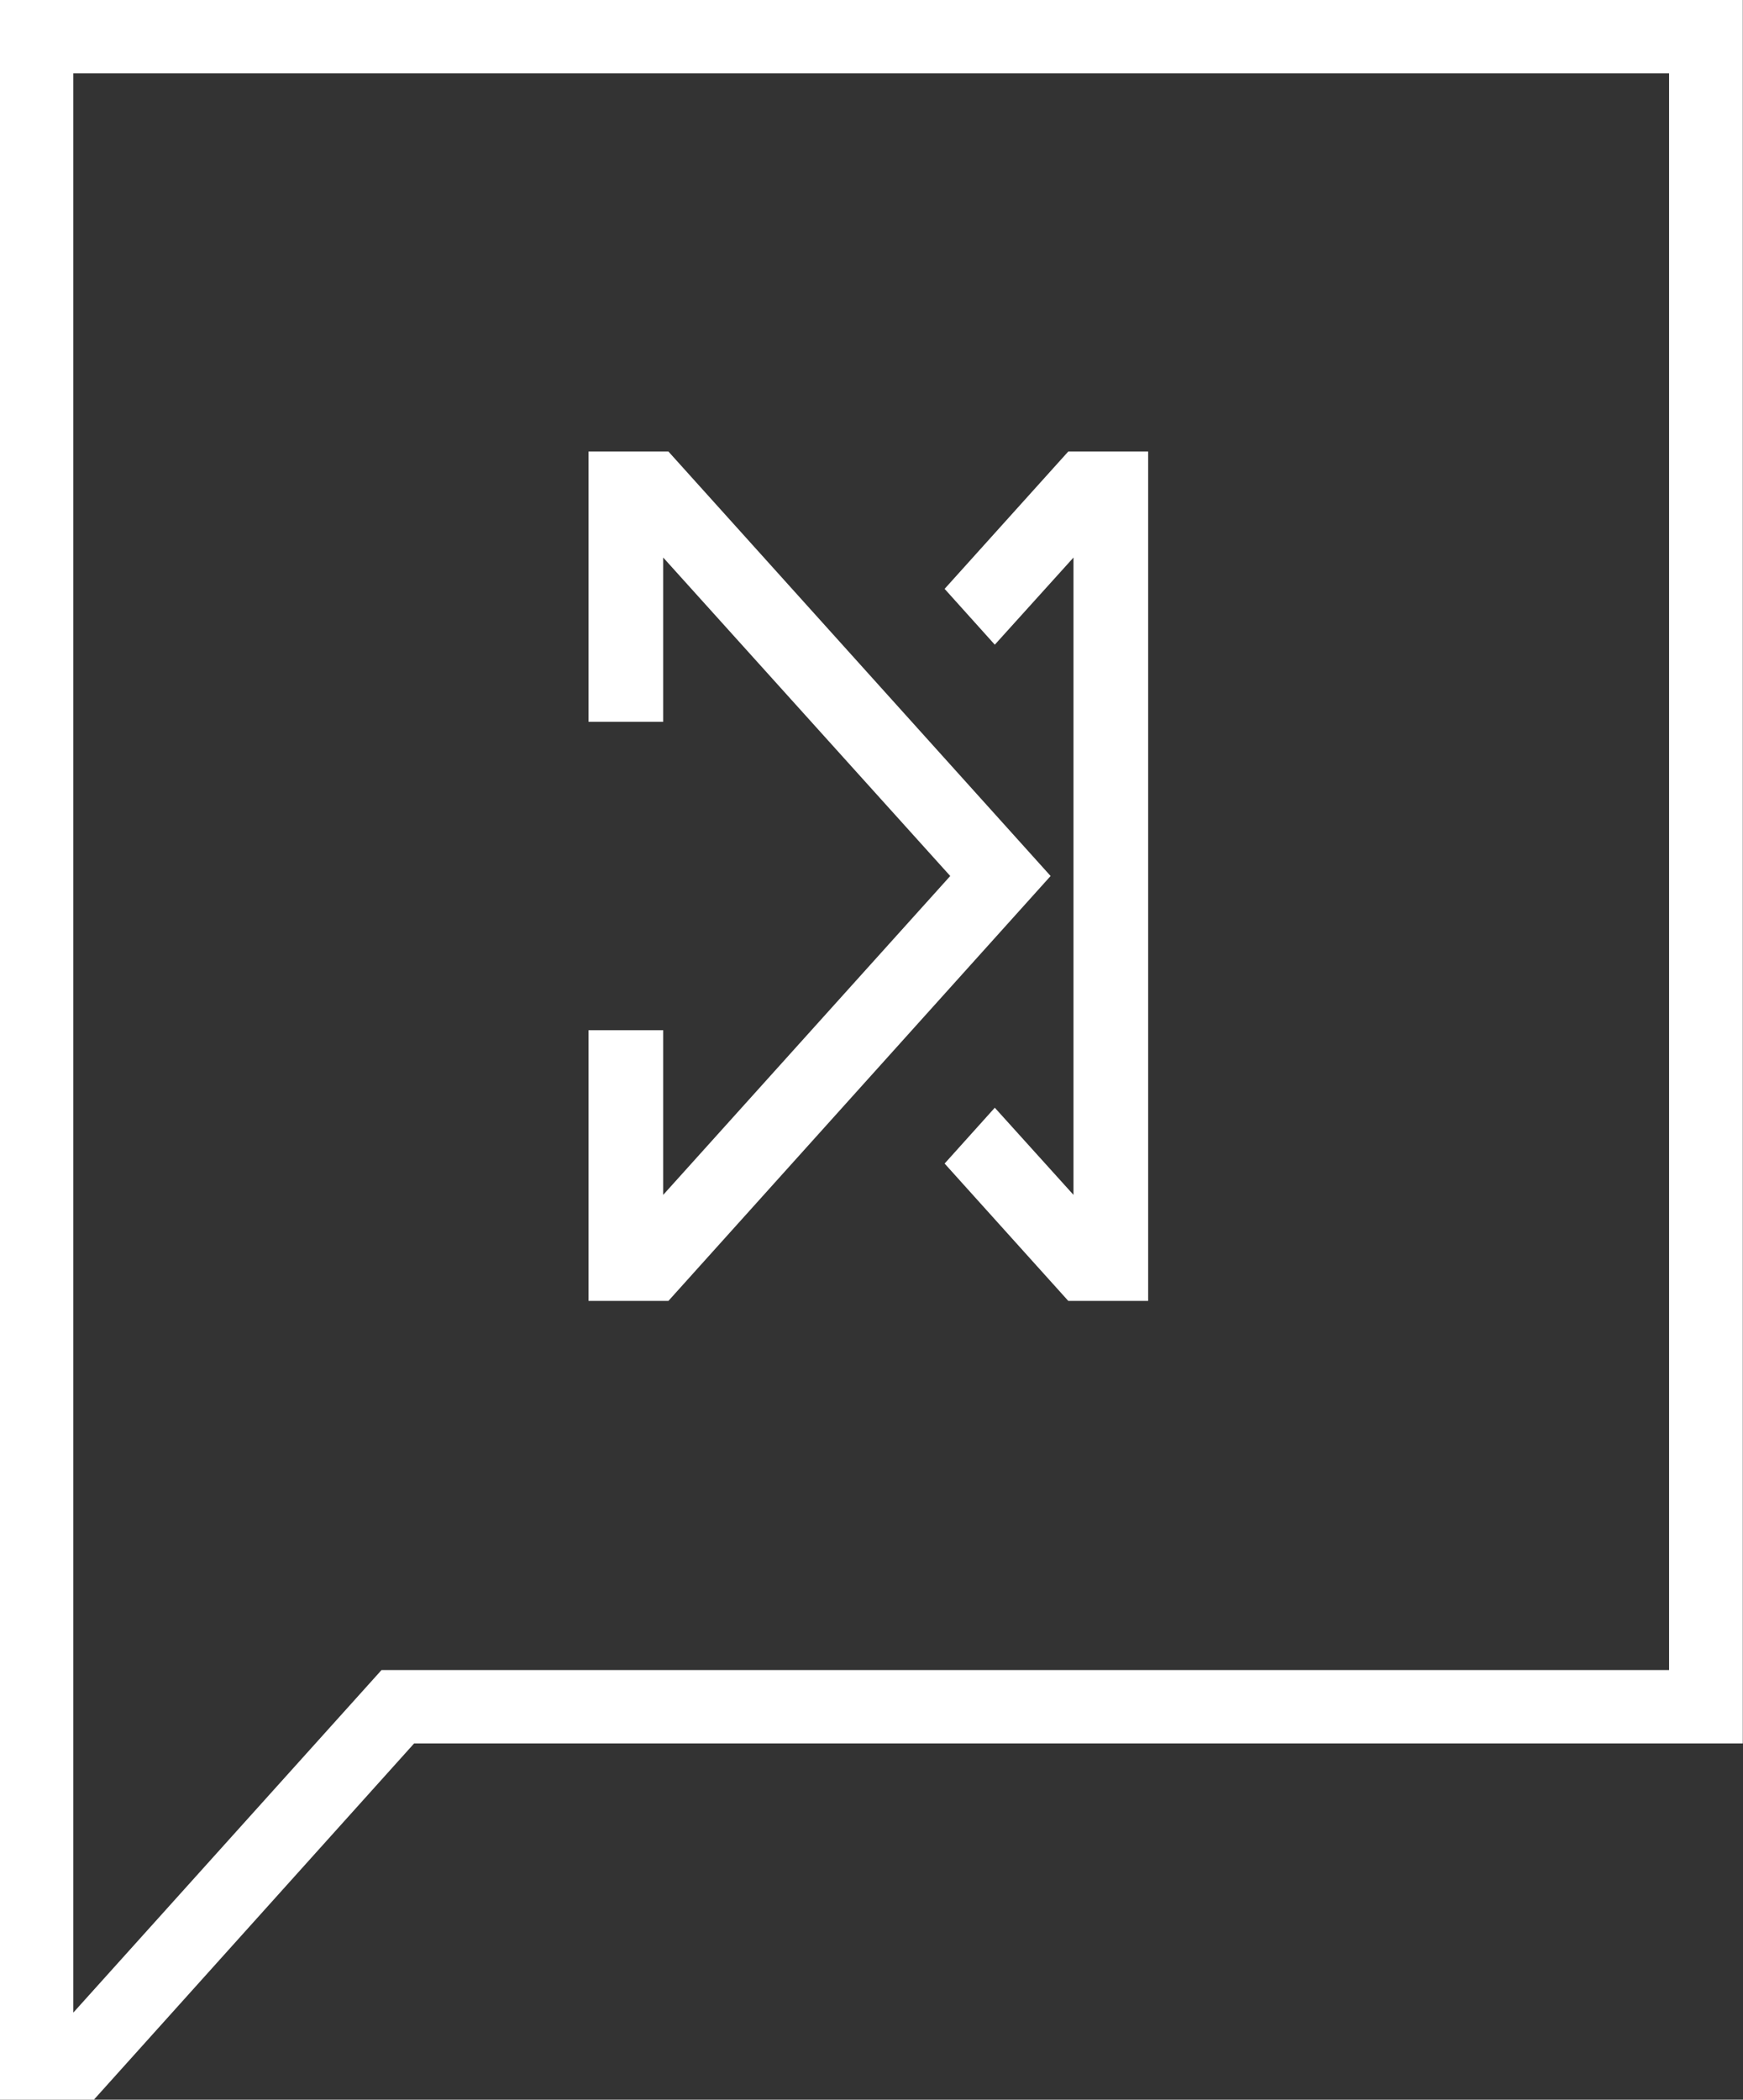 <?xml version="1.0" encoding="utf-8"?>
<!-- Generator: Adobe Illustrator 27.5.0, SVG Export Plug-In . SVG Version: 6.00 Build 0)  -->
<svg version="1.1" xmlns="http://www.w3.org/2000/svg" xmlns:xlink="http://www.w3.org/1999/xlink" x="0px" y="0px"
	 viewBox="0 0 513.212 618.013" style="enable-background:new 0 0 513.212 618.013;" xml:space="preserve">
<rect x="0" y="0" width="513.212" height="618.013" fill="#333333" stroke="none"/>
<style type="text/css">
	.st0{fill:#FFFFFF;}
</style>
<g id="Layer_1">
</g>
<g id="Layer_3">
</g>
<g id="Layer_2">
	<polygon class="st0" points="338.065,132.901 338.065,382.904 314.543,382.904 278.135,342.478 
		292.911,326.047 316.079,351.698 316.079,164.107 292.911,189.757 278.135,173.327 
		314.543,132.901 	"/>
	<polygon class="st0" points="309.342,257.843 196.811,382.904 173.288,382.904 173.288,303.234 
		195.274,303.234 195.274,351.698 279.79,257.843 195.274,164.107 195.274,212.453 
		173.288,212.453 173.288,132.901 196.811,132.901 	"/>
	<path class="st0" d="M0,0v618.013h27.757v-0.119l94.185-104.742h391.21V0H0z M491.445,491.563
		H112.334l-6.405,7.118l-84.34,93.71V21.589h469.856V491.563z"/>
</g>
</svg>
